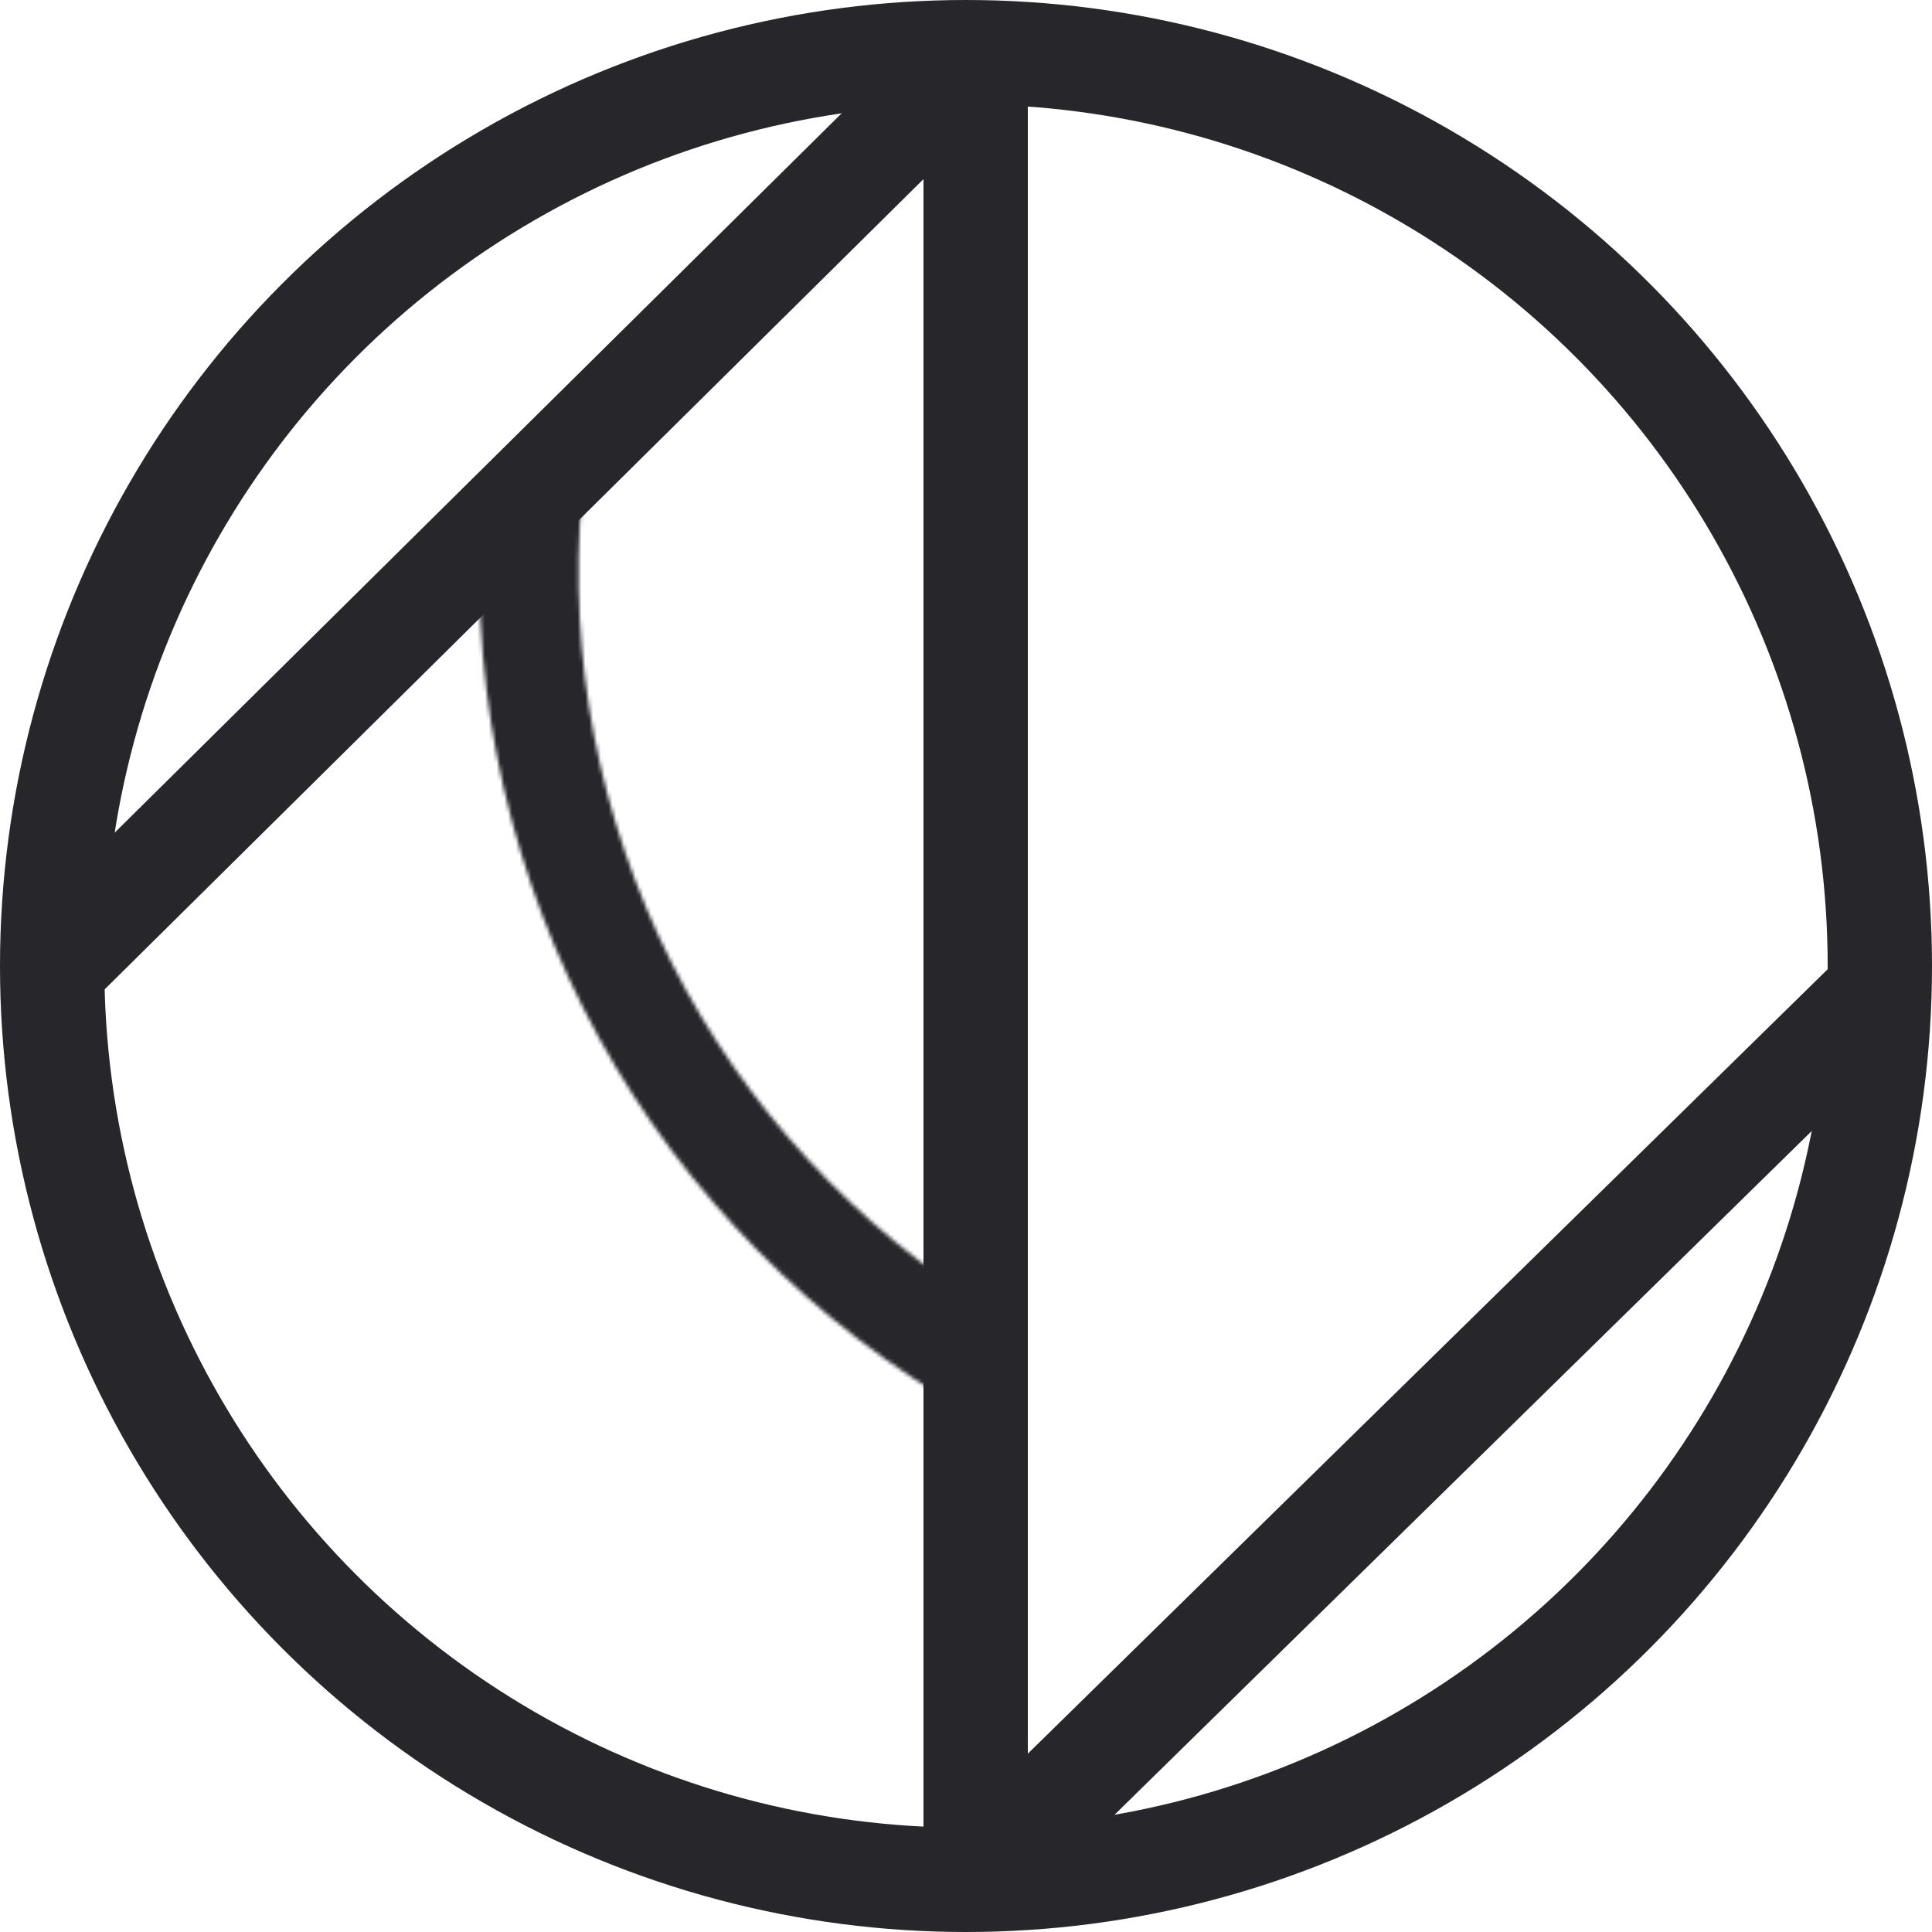 <?xml version="1.0" encoding="UTF-8"?> <svg xmlns="http://www.w3.org/2000/svg" width="500" height="500" viewBox="0 0 500 500" fill="none"><circle cx="250" cy="250" r="236.5" stroke="#26262B" stroke-width="27"></circle><mask id="path-2-inside-1_764_723" fill="white"><path d="M243.658 361.348C203.978 337.094 171.849 302.252 150.884 260.739C129.919 219.227 120.949 172.69 124.982 126.359L150.564 128.586C146.945 170.158 154.994 211.915 173.806 249.163C192.617 286.412 221.446 317.675 257.05 339.438L243.658 361.348Z"></path></mask><path d="M243.658 361.348C203.978 337.094 171.849 302.252 150.884 260.739C129.919 219.227 120.949 172.69 124.982 126.359L150.564 128.586C146.945 170.158 154.994 211.915 173.806 249.163C192.617 286.412 221.446 317.675 257.05 339.438L243.658 361.348Z" stroke="#26262B" stroke-width="54" mask="url(#path-2-inside-1_764_723)"></path><path d="M243.373 4.053C247.238 0.506 252.829 -0.491 257.699 1.542C262.726 3.639 266 8.553 266 14.001V453.851L476.547 247.362C481.871 242.142 490.418 242.225 495.638 247.548C500.858 252.871 500.774 261.419 495.452 266.639L261.952 495.639C258.071 499.445 252.285 500.552 247.273 498.448C242.261 496.343 239 491.437 239 486.001V46.35L23.495 259.596C18.195 264.84 9.648 264.795 4.404 259.496C-0.84 254.196 -0.795 245.649 4.504 240.405L243.004 4.405L243.373 4.053Z" fill="#26262B"></path></svg> 
